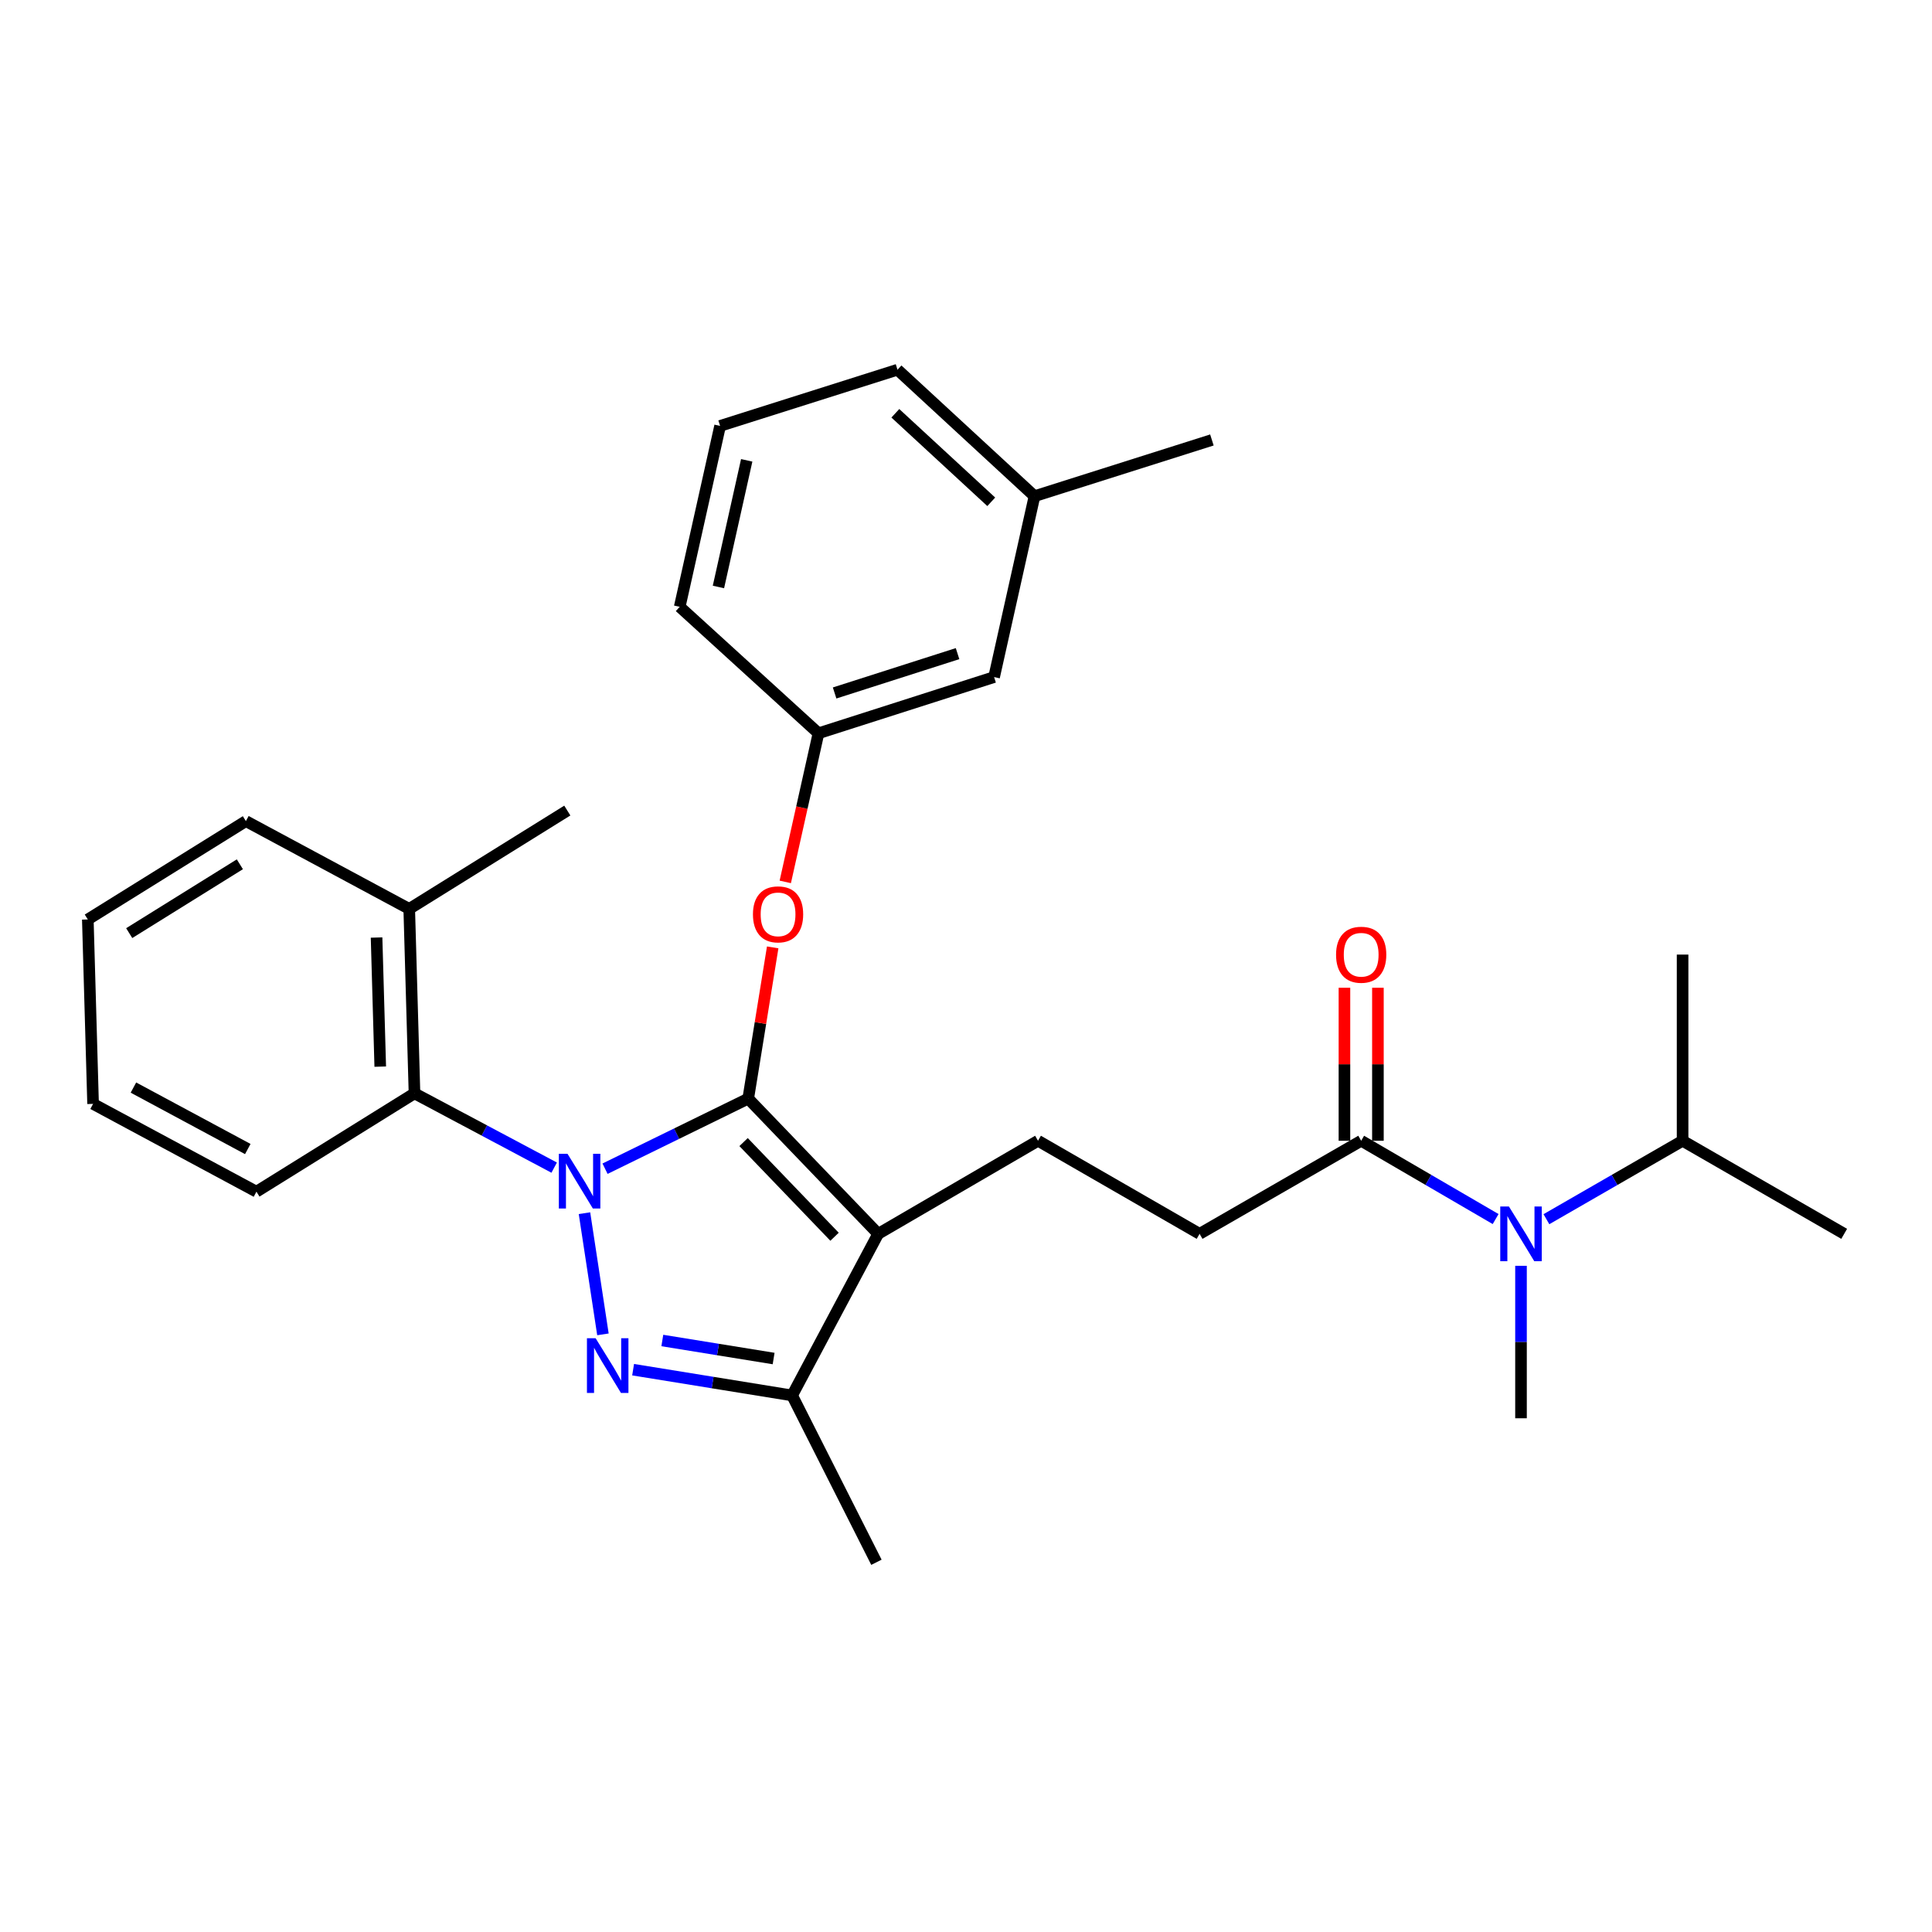 <?xml version='1.0' encoding='iso-8859-1'?>
<svg version='1.1' baseProfile='full'
              xmlns='http://www.w3.org/2000/svg'
                      xmlns:rdkit='http://www.rdkit.org/xml'
                      xmlns:xlink='http://www.w3.org/1999/xlink'
                  xml:space='preserve'
width='1000px' height='1000px' viewBox='0 0 1000 1000'>
<!-- END OF HEADER -->
<rect style='opacity:1.0;fill:#FFFFFF;stroke:none' width='1000' height='1000' x='0' y='0'> </rect>
<path class='bond-0' d='M 870.907,590.453 L 954.545,638.634' style='fill:none;fill-rule:evenodd;stroke:#000000;stroke-width:6px;stroke-linecap:butt;stroke-linejoin:miter;stroke-opacity:1' />
<path class='bond-1' d='M 870.907,590.453 L 870.907,494.09' style='fill:none;fill-rule:evenodd;stroke:#000000;stroke-width:6px;stroke-linecap:butt;stroke-linejoin:miter;stroke-opacity:1' />
<path class='bond-2' d='M 870.907,590.453 L 835.664,610.755' style='fill:none;fill-rule:evenodd;stroke:#000000;stroke-width:6px;stroke-linecap:butt;stroke-linejoin:miter;stroke-opacity:1' />
<path class='bond-2' d='M 835.664,610.755 L 800.421,631.057' style='fill:none;fill-rule:evenodd;stroke:#0000FF;stroke-width:6px;stroke-linecap:butt;stroke-linejoin:miter;stroke-opacity:1' />
<path class='bond-3' d='M 704.544,590.453 L 739.339,610.719' style='fill:none;fill-rule:evenodd;stroke:#000000;stroke-width:6px;stroke-linecap:butt;stroke-linejoin:miter;stroke-opacity:1' />
<path class='bond-3' d='M 739.339,610.719 L 774.135,630.985' style='fill:none;fill-rule:evenodd;stroke:#0000FF;stroke-width:6px;stroke-linecap:butt;stroke-linejoin:miter;stroke-opacity:1' />
<path class='bond-4' d='M 713.206,590.453 L 713.206,550.856' style='fill:none;fill-rule:evenodd;stroke:#000000;stroke-width:6px;stroke-linecap:butt;stroke-linejoin:miter;stroke-opacity:1' />
<path class='bond-4' d='M 713.206,550.856 L 713.206,511.259' style='fill:none;fill-rule:evenodd;stroke:#FF0000;stroke-width:6px;stroke-linecap:butt;stroke-linejoin:miter;stroke-opacity:1' />
<path class='bond-4' d='M 695.882,590.453 L 695.882,550.856' style='fill:none;fill-rule:evenodd;stroke:#000000;stroke-width:6px;stroke-linecap:butt;stroke-linejoin:miter;stroke-opacity:1' />
<path class='bond-4' d='M 695.882,550.856 L 695.882,511.259' style='fill:none;fill-rule:evenodd;stroke:#FF0000;stroke-width:6px;stroke-linecap:butt;stroke-linejoin:miter;stroke-opacity:1' />
<path class='bond-5' d='M 704.544,590.453 L 620.905,638.634' style='fill:none;fill-rule:evenodd;stroke:#000000;stroke-width:6px;stroke-linecap:butt;stroke-linejoin:miter;stroke-opacity:1' />
<path class='bond-6' d='M 787.268,655.181 L 787.268,694.636' style='fill:none;fill-rule:evenodd;stroke:#0000FF;stroke-width:6px;stroke-linecap:butt;stroke-linejoin:miter;stroke-opacity:1' />
<path class='bond-6' d='M 787.268,694.636 L 787.268,734.092' style='fill:none;fill-rule:evenodd;stroke:#000000;stroke-width:6px;stroke-linecap:butt;stroke-linejoin:miter;stroke-opacity:1' />
<path class='bond-7' d='M 537.276,590.453 L 620.905,638.634' style='fill:none;fill-rule:evenodd;stroke:#000000;stroke-width:6px;stroke-linecap:butt;stroke-linejoin:miter;stroke-opacity:1' />
<path class='bond-8' d='M 537.276,590.453 L 454.543,638.634' style='fill:none;fill-rule:evenodd;stroke:#000000;stroke-width:6px;stroke-linecap:butt;stroke-linejoin:miter;stroke-opacity:1' />
<path class='bond-9' d='M 286.839,604.367 L 250.69,585.139' style='fill:none;fill-rule:evenodd;stroke:#0000FF;stroke-width:6px;stroke-linecap:butt;stroke-linejoin:miter;stroke-opacity:1' />
<path class='bond-9' d='M 250.69,585.139 L 214.541,565.91' style='fill:none;fill-rule:evenodd;stroke:#000000;stroke-width:6px;stroke-linecap:butt;stroke-linejoin:miter;stroke-opacity:1' />
<path class='bond-10' d='M 313.168,604.919 L 350.222,586.776' style='fill:none;fill-rule:evenodd;stroke:#0000FF;stroke-width:6px;stroke-linecap:butt;stroke-linejoin:miter;stroke-opacity:1' />
<path class='bond-10' d='M 350.222,586.776 L 387.276,568.634' style='fill:none;fill-rule:evenodd;stroke:#000000;stroke-width:6px;stroke-linecap:butt;stroke-linejoin:miter;stroke-opacity:1' />
<path class='bond-11' d='M 302.524,627.941 L 312.08,690.661' style='fill:none;fill-rule:evenodd;stroke:#0000FF;stroke-width:6px;stroke-linecap:butt;stroke-linejoin:miter;stroke-opacity:1' />
<path class='bond-12' d='M 387.276,568.634 L 393.609,529.498' style='fill:none;fill-rule:evenodd;stroke:#000000;stroke-width:6px;stroke-linecap:butt;stroke-linejoin:miter;stroke-opacity:1' />
<path class='bond-12' d='M 393.609,529.498 L 399.943,490.363' style='fill:none;fill-rule:evenodd;stroke:#FF0000;stroke-width:6px;stroke-linecap:butt;stroke-linejoin:miter;stroke-opacity:1' />
<path class='bond-13' d='M 387.276,568.634 L 454.543,638.634' style='fill:none;fill-rule:evenodd;stroke:#000000;stroke-width:6px;stroke-linecap:butt;stroke-linejoin:miter;stroke-opacity:1' />
<path class='bond-13' d='M 384.874,591.138 L 431.961,640.138' style='fill:none;fill-rule:evenodd;stroke:#000000;stroke-width:6px;stroke-linecap:butt;stroke-linejoin:miter;stroke-opacity:1' />
<path class='bond-14' d='M 454.543,638.634 L 409.999,722.273' style='fill:none;fill-rule:evenodd;stroke:#000000;stroke-width:6px;stroke-linecap:butt;stroke-linejoin:miter;stroke-opacity:1' />
<path class='bond-15' d='M 409.999,722.273 L 368.849,715.609' style='fill:none;fill-rule:evenodd;stroke:#000000;stroke-width:6px;stroke-linecap:butt;stroke-linejoin:miter;stroke-opacity:1' />
<path class='bond-15' d='M 368.849,715.609 L 327.699,708.946' style='fill:none;fill-rule:evenodd;stroke:#0000FF;stroke-width:6px;stroke-linecap:butt;stroke-linejoin:miter;stroke-opacity:1' />
<path class='bond-15' d='M 400.424,703.172 L 371.619,698.508' style='fill:none;fill-rule:evenodd;stroke:#000000;stroke-width:6px;stroke-linecap:butt;stroke-linejoin:miter;stroke-opacity:1' />
<path class='bond-15' d='M 371.619,698.508 L 342.814,693.843' style='fill:none;fill-rule:evenodd;stroke:#0000FF;stroke-width:6px;stroke-linecap:butt;stroke-linejoin:miter;stroke-opacity:1' />
<path class='bond-16' d='M 409.999,722.273 L 453.638,808.635' style='fill:none;fill-rule:evenodd;stroke:#000000;stroke-width:6px;stroke-linecap:butt;stroke-linejoin:miter;stroke-opacity:1' />
<path class='bond-17' d='M 406.457,456.467 L 415.048,418.007' style='fill:none;fill-rule:evenodd;stroke:#FF0000;stroke-width:6px;stroke-linecap:butt;stroke-linejoin:miter;stroke-opacity:1' />
<path class='bond-17' d='M 415.048,418.007 L 423.638,379.547' style='fill:none;fill-rule:evenodd;stroke:#000000;stroke-width:6px;stroke-linecap:butt;stroke-linejoin:miter;stroke-opacity:1' />
<path class='bond-18' d='M 535.457,256.822 L 464.543,191.365' style='fill:none;fill-rule:evenodd;stroke:#000000;stroke-width:6px;stroke-linecap:butt;stroke-linejoin:miter;stroke-opacity:1' />
<path class='bond-18' d='M 513.07,259.734 L 463.429,213.914' style='fill:none;fill-rule:evenodd;stroke:#000000;stroke-width:6px;stroke-linecap:butt;stroke-linejoin:miter;stroke-opacity:1' />
<path class='bond-19' d='M 535.457,256.822 L 514.543,350.451' style='fill:none;fill-rule:evenodd;stroke:#000000;stroke-width:6px;stroke-linecap:butt;stroke-linejoin:miter;stroke-opacity:1' />
<path class='bond-20' d='M 535.457,256.822 L 627.277,227.727' style='fill:none;fill-rule:evenodd;stroke:#000000;stroke-width:6px;stroke-linecap:butt;stroke-linejoin:miter;stroke-opacity:1' />
<path class='bond-21' d='M 464.543,191.365 L 372.723,220.451' style='fill:none;fill-rule:evenodd;stroke:#000000;stroke-width:6px;stroke-linecap:butt;stroke-linejoin:miter;stroke-opacity:1' />
<path class='bond-22' d='M 372.723,220.451 L 351.818,314.089' style='fill:none;fill-rule:evenodd;stroke:#000000;stroke-width:6px;stroke-linecap:butt;stroke-linejoin:miter;stroke-opacity:1' />
<path class='bond-22' d='M 386.496,238.271 L 371.862,303.818' style='fill:none;fill-rule:evenodd;stroke:#000000;stroke-width:6px;stroke-linecap:butt;stroke-linejoin:miter;stroke-opacity:1' />
<path class='bond-23' d='M 214.541,565.91 L 211.817,470.452' style='fill:none;fill-rule:evenodd;stroke:#000000;stroke-width:6px;stroke-linecap:butt;stroke-linejoin:miter;stroke-opacity:1' />
<path class='bond-23' d='M 196.815,552.085 L 194.909,485.265' style='fill:none;fill-rule:evenodd;stroke:#000000;stroke-width:6px;stroke-linecap:butt;stroke-linejoin:miter;stroke-opacity:1' />
<path class='bond-24' d='M 214.541,565.91 L 132.731,616.815' style='fill:none;fill-rule:evenodd;stroke:#000000;stroke-width:6px;stroke-linecap:butt;stroke-linejoin:miter;stroke-opacity:1' />
<path class='bond-25' d='M 211.817,470.452 L 293.637,419.547' style='fill:none;fill-rule:evenodd;stroke:#000000;stroke-width:6px;stroke-linecap:butt;stroke-linejoin:miter;stroke-opacity:1' />
<path class='bond-26' d='M 211.817,470.452 L 127.274,425.004' style='fill:none;fill-rule:evenodd;stroke:#000000;stroke-width:6px;stroke-linecap:butt;stroke-linejoin:miter;stroke-opacity:1' />
<path class='bond-27' d='M 132.731,616.815 L 48.178,571.367' style='fill:none;fill-rule:evenodd;stroke:#000000;stroke-width:6px;stroke-linecap:butt;stroke-linejoin:miter;stroke-opacity:1' />
<path class='bond-27' d='M 128.251,594.738 L 69.064,562.925' style='fill:none;fill-rule:evenodd;stroke:#000000;stroke-width:6px;stroke-linecap:butt;stroke-linejoin:miter;stroke-opacity:1' />
<path class='bond-28' d='M 127.274,425.004 L 45.455,475.909' style='fill:none;fill-rule:evenodd;stroke:#000000;stroke-width:6px;stroke-linecap:butt;stroke-linejoin:miter;stroke-opacity:1' />
<path class='bond-28' d='M 124.153,447.35 L 66.879,482.983' style='fill:none;fill-rule:evenodd;stroke:#000000;stroke-width:6px;stroke-linecap:butt;stroke-linejoin:miter;stroke-opacity:1' />
<path class='bond-29' d='M 48.178,571.367 L 45.455,475.909' style='fill:none;fill-rule:evenodd;stroke:#000000;stroke-width:6px;stroke-linecap:butt;stroke-linejoin:miter;stroke-opacity:1' />
<path class='bond-30' d='M 351.818,314.089 L 423.638,379.547' style='fill:none;fill-rule:evenodd;stroke:#000000;stroke-width:6px;stroke-linecap:butt;stroke-linejoin:miter;stroke-opacity:1' />
<path class='bond-31' d='M 423.638,379.547 L 514.543,350.451' style='fill:none;fill-rule:evenodd;stroke:#000000;stroke-width:6px;stroke-linecap:butt;stroke-linejoin:miter;stroke-opacity:1' />
<path class='bond-31' d='M 431.992,358.683 L 495.626,338.316' style='fill:none;fill-rule:evenodd;stroke:#000000;stroke-width:6px;stroke-linecap:butt;stroke-linejoin:miter;stroke-opacity:1' />
<path  class='atom-2' d='M 781.008 624.474
L 790.288 639.474
Q 791.208 640.954, 792.688 643.634
Q 794.168 646.314, 794.248 646.474
L 794.248 624.474
L 798.008 624.474
L 798.008 652.794
L 794.128 652.794
L 784.168 636.394
Q 783.008 634.474, 781.768 632.274
Q 780.568 630.074, 780.208 629.394
L 780.208 652.794
L 776.528 652.794
L 776.528 624.474
L 781.008 624.474
' fill='#0000FF'/>
<path  class='atom-3' d='M 691.544 494.17
Q 691.544 487.37, 694.904 483.57
Q 698.264 479.77, 704.544 479.77
Q 710.824 479.77, 714.184 483.57
Q 717.544 487.37, 717.544 494.17
Q 717.544 501.05, 714.144 504.97
Q 710.744 508.85, 704.544 508.85
Q 698.304 508.85, 694.904 504.97
Q 691.544 501.09, 691.544 494.17
M 704.544 505.65
Q 708.864 505.65, 711.184 502.77
Q 713.544 499.85, 713.544 494.17
Q 713.544 488.61, 711.184 485.81
Q 708.864 482.97, 704.544 482.97
Q 700.224 482.97, 697.864 485.77
Q 695.544 488.57, 695.544 494.17
Q 695.544 499.89, 697.864 502.77
Q 700.224 505.65, 704.544 505.65
' fill='#FF0000'/>
<path  class='atom-7' d='M 293.739 597.207
L 303.019 612.207
Q 303.939 613.687, 305.419 616.367
Q 306.899 619.047, 306.979 619.207
L 306.979 597.207
L 310.739 597.207
L 310.739 625.527
L 306.859 625.527
L 296.899 609.127
Q 295.739 607.207, 294.499 605.007
Q 293.299 602.807, 292.939 602.127
L 292.939 625.527
L 289.259 625.527
L 289.259 597.207
L 293.739 597.207
' fill='#0000FF'/>
<path  class='atom-11' d='M 308.282 692.655
L 317.562 707.655
Q 318.482 709.135, 319.962 711.815
Q 321.442 714.495, 321.522 714.655
L 321.522 692.655
L 325.282 692.655
L 325.282 720.975
L 321.402 720.975
L 311.442 704.575
Q 310.282 702.655, 309.042 700.455
Q 307.842 698.255, 307.482 697.575
L 307.482 720.975
L 303.802 720.975
L 303.802 692.655
L 308.282 692.655
' fill='#0000FF'/>
<path  class='atom-12' d='M 389.723 473.266
Q 389.723 466.466, 393.083 462.666
Q 396.443 458.866, 402.723 458.866
Q 409.003 458.866, 412.363 462.666
Q 415.723 466.466, 415.723 473.266
Q 415.723 480.146, 412.323 484.066
Q 408.923 487.946, 402.723 487.946
Q 396.483 487.946, 393.083 484.066
Q 389.723 480.186, 389.723 473.266
M 402.723 484.746
Q 407.043 484.746, 409.363 481.866
Q 411.723 478.946, 411.723 473.266
Q 411.723 467.706, 409.363 464.906
Q 407.043 462.066, 402.723 462.066
Q 398.403 462.066, 396.043 464.866
Q 393.723 467.666, 393.723 473.266
Q 393.723 478.986, 396.043 481.866
Q 398.403 484.746, 402.723 484.746
' fill='#FF0000'/>
</svg>
